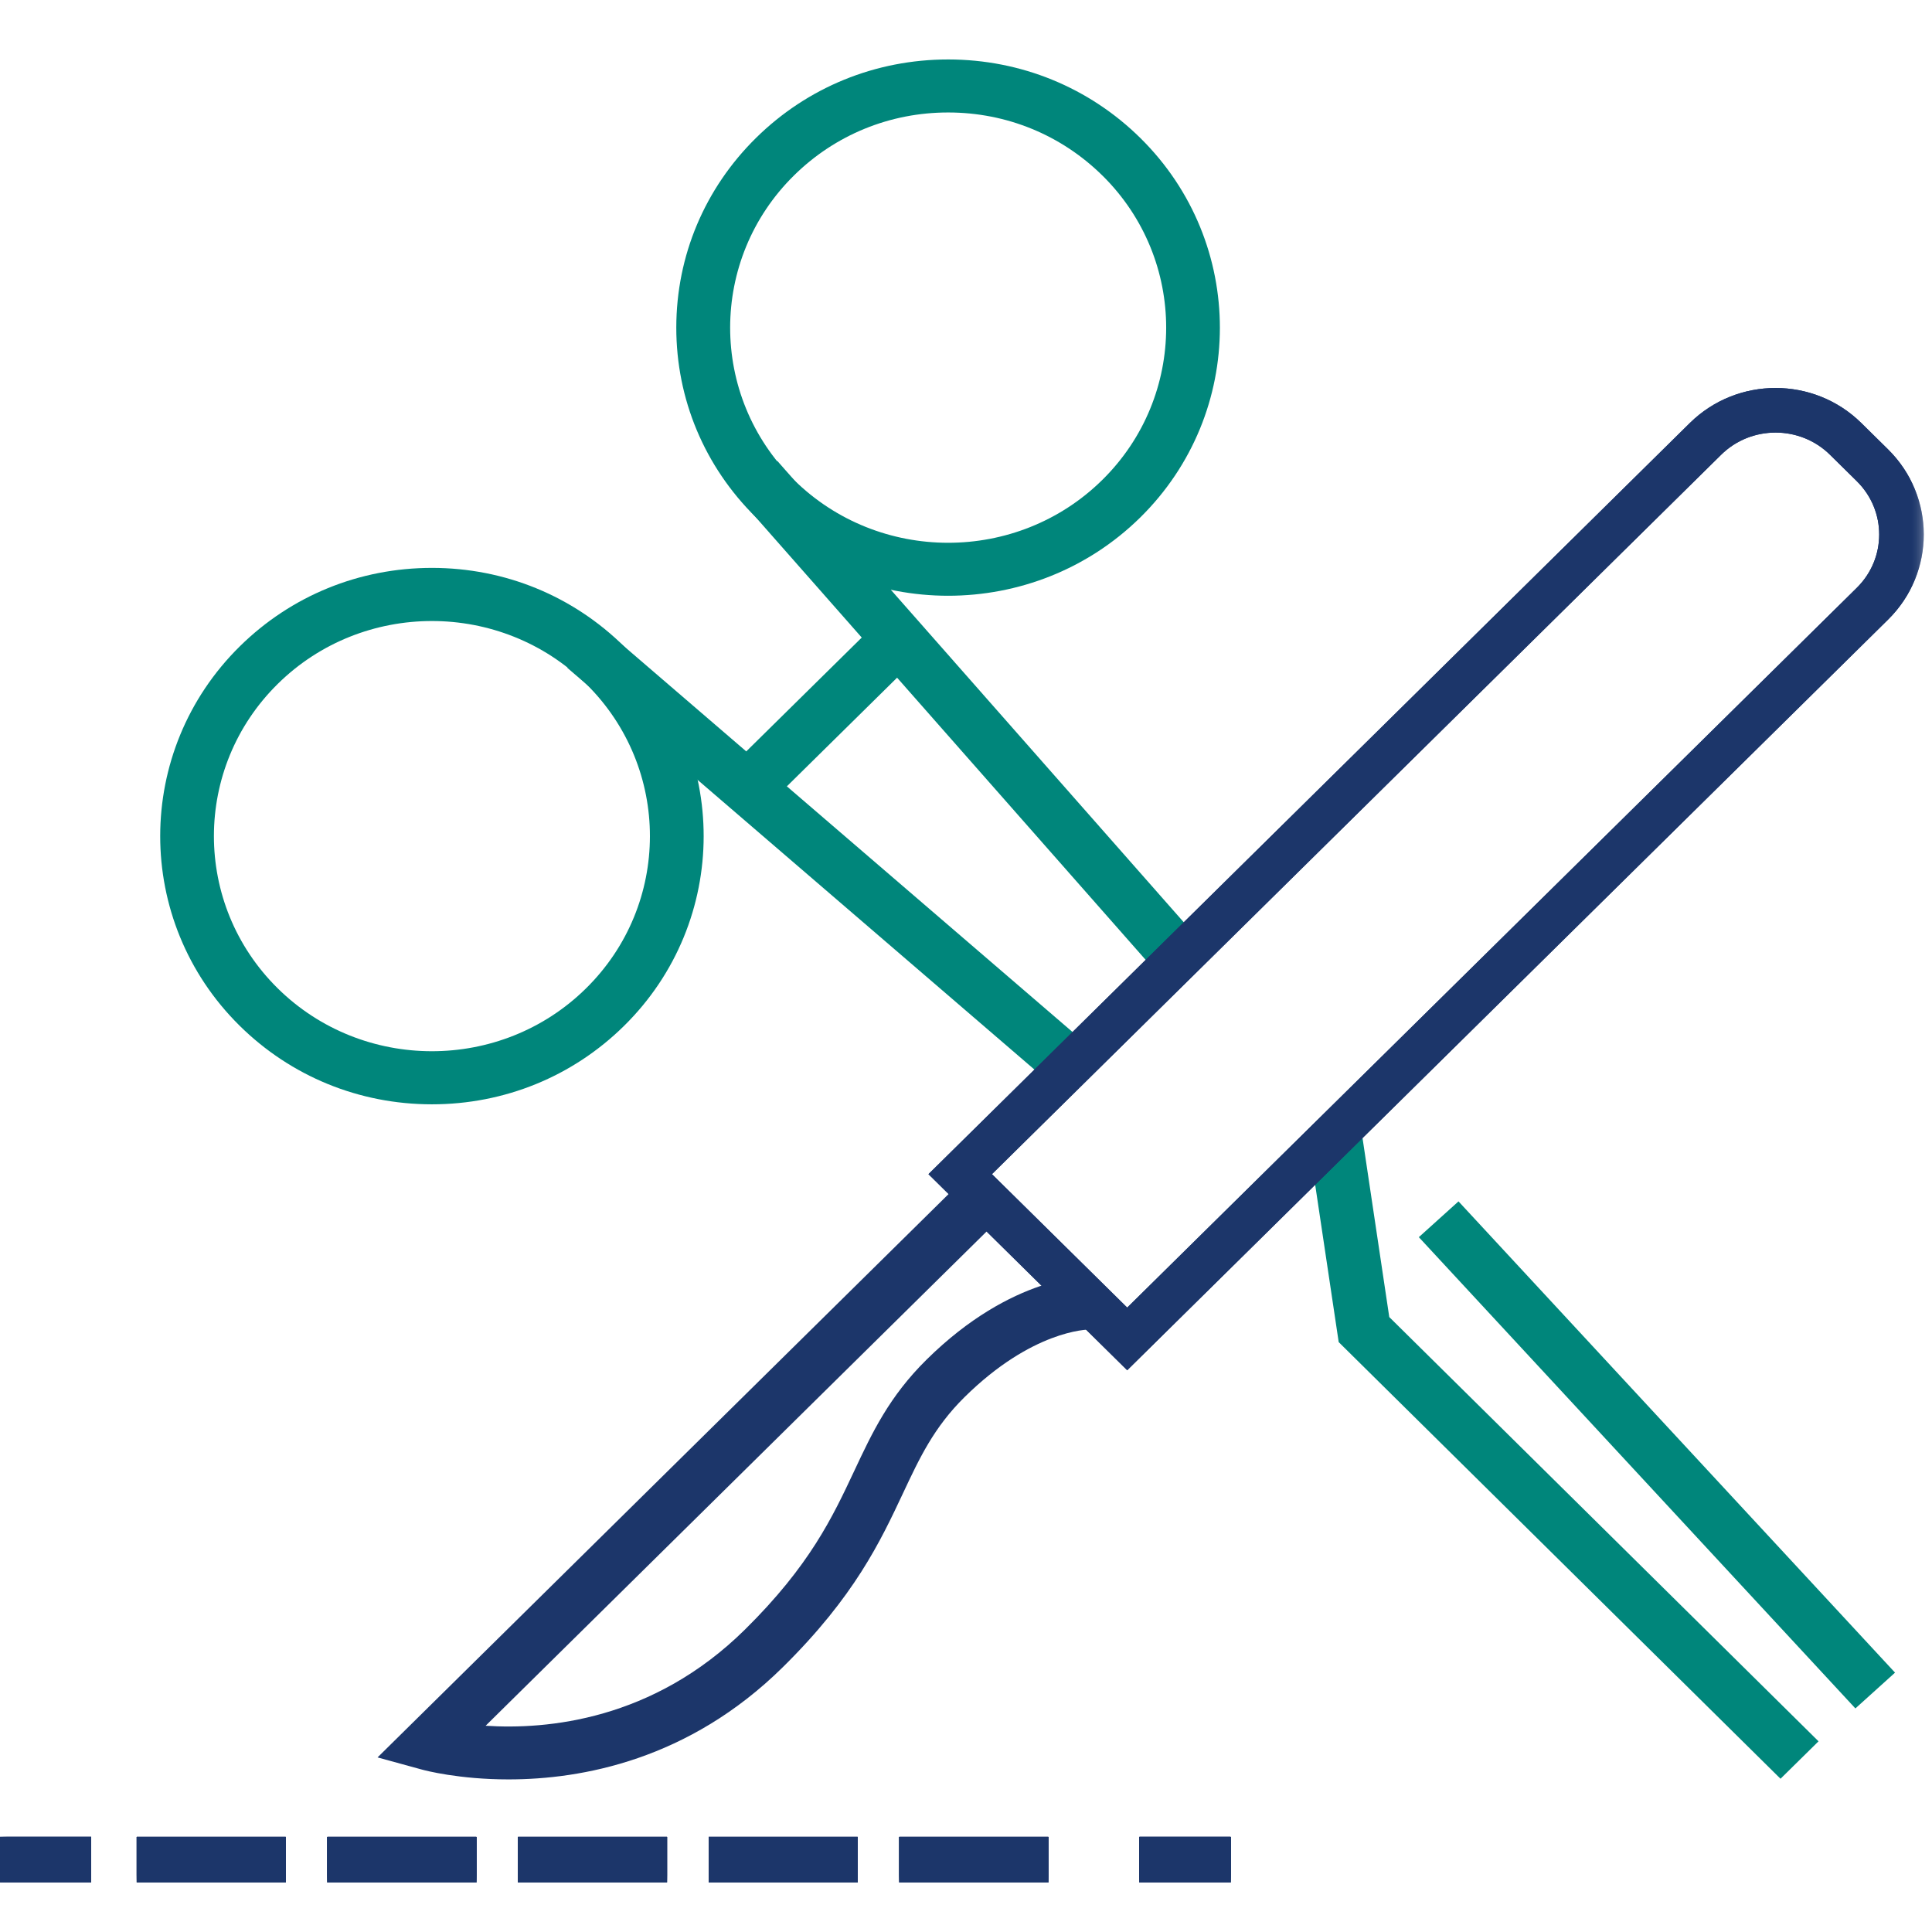 <?xml version="1.0" encoding="UTF-8"?>
<svg width="130px" height="130px" viewBox="0 0 130 130" version="1.1" xmlns="http://www.w3.org/2000/svg" xmlns:xlink="http://www.w3.org/1999/xlink">
    <!-- Generator: Sketch 51 (57462) - http://www.bohemiancoding.com/sketch -->
    <title>General_surgery_existing</title>
    <desc>Created with Sketch.</desc>
    <defs>
        <polygon id="path-1" points="0 123 129.447 123 129.447 0.333 0 0.333"></polygon>
    </defs>
    <g id="General_surgery_existing" stroke="none" stroke-width="1" fill="none" fill-rule="evenodd">
        <g id="Group-52" transform="translate(0, 3)">
            <polygon id="Fill-1" fill="#1C366A" points="0 123.667 6.133 123.667 6.133 120.601 0 120.601"></polygon>
            <path d="M60.514,123.667 L70.537,123.667 L70.537,120.601 L60.514,120.601 L60.514,123.667 Z M47.686,123.667 L57.71,123.667 L57.71,120.601 L47.686,120.601 L47.686,123.667 Z M34.857,123.667 L44.881,123.667 L44.881,120.601 L34.857,120.601 L34.857,123.667 Z M22.028,123.667 L32.052,123.667 L32.052,120.601 L22.028,120.601 L22.028,123.667 Z M9.201,123.667 L19.224,123.667 L19.224,120.601 L9.201,120.601 L9.201,123.667 Z" id="Fill-2" fill="#1C366A"></path>
            <polygon id="Fill-3" fill="#1C366A" points="76.671 123.667 82.805 123.667 82.805 120.601 76.671 120.601"></polygon>
            <g id="Group-51" transform="translate(0, 0.667)">
                <path d="M29.064,70.64 L29.047,70.64 C24.162,70.637 19.57,68.756 16.117,65.344 C8.991,58.3 9.002,46.852 16.14,39.82 C19.593,36.418 24.183,34.545 29.064,34.545 L29.079,34.545 C33.965,34.549 38.557,36.431 42.008,39.843 L42.011,39.843 C49.136,46.885 49.126,58.335 41.987,65.366 C38.533,68.769 33.944,70.64 29.064,70.64 M29.064,38.12 C25.308,38.12 21.555,39.528 18.695,42.346 C12.966,47.986 12.96,57.172 18.677,62.826 C24.393,68.475 33.706,68.484 39.432,62.839 C45.158,57.2 45.167,48.013 39.45,42.362 C36.589,39.535 32.825,38.12 29.064,38.12" id="Fill-4" fill="#00867B"></path>
                <path d="M63.798,36.42 C59.11,36.42 54.42,34.657 50.855,31.133 C47.401,27.722 45.503,23.188 45.506,18.366 C45.512,13.544 47.418,9.014 50.876,5.608 C54.329,2.207 58.918,0.334 63.798,0.334 L63.814,0.334 C68.701,0.339 73.292,2.221 76.745,5.633 C83.871,12.674 83.861,24.124 76.724,31.154 C73.158,34.664 68.479,36.42 63.798,36.42 Z M63.798,3.901 C59.882,3.901 56.201,5.405 53.431,8.134 C47.703,13.774 47.696,22.963 53.413,28.613 C59.131,34.263 68.441,34.272 74.169,28.628 C79.895,22.987 79.904,13.803 74.187,8.152 L74.185,8.152 C71.415,5.416 67.733,3.905 63.813,3.901 L63.798,3.901 Z" id="Fill-6" fill="#00867B"></path>
                <polyline id="Fill-8" fill="#00867B" points="70.304 68.904 38.179 41.274 40.555 38.587 72.869 66.377"></polyline>
                <polyline id="Fill-10" fill="#00867B" points="91.526 71.87 93.481 84.955 122.365 113.502 119.807 116.021 90.078 86.641 88.102 73.423"></polyline>
                <polyline id="Fill-12" fill="#00867B" points="78.082 62.048 49.583 29.695 52.311 27.355 80.97 59.886"></polyline>
                <polygon id="Fill-14" fill="#00867B" points="124.845 111.289 95.47 79.579 98.139 77.171 127.513 108.881"></polygon>
                <polygon id="Fill-16" fill="#00867B" points="51.374 50.794 48.817 48.27 59.628 37.613 62.184 40.138"></polygon>
                <path d="M34.218,116.065 C30.884,116.065 28.611,115.465 28.387,115.403 L25.405,114.585 L65.318,75.208 L67.874,77.73 L32.677,112.455 C36.773,112.724 43.927,112.1 50.119,105.99 C54.491,101.675 56.013,98.432 57.487,95.294 C58.691,92.728 59.83,90.303 62.349,87.817 C68.127,82.114 73.24,82.196 73.463,82.228 L74.708,84.145 L75.142,85.855 L73.334,85.793 L73.331,85.793 C73.146,85.793 69.454,85.851 64.905,90.339 C62.841,92.378 61.881,94.424 60.769,96.794 C59.238,100.053 57.504,103.75 52.676,108.512 C46.343,114.763 39.13,116.065 34.218,116.065" id="Fill-18" fill="#1C366A"></path>
                <path d="M124.192,25.867 L125.993,27.642 C128.598,30.215 128.598,34.382 125.993,36.954 L75.847,86.426 L64.61,75.339 L114.756,25.867 C117.361,23.297 121.587,23.297 124.192,25.867" id="Stroke-20" stroke="#1C366A"></path>
                <mask id="mask-2" fill="white">
                    <use xlink:href="#path-1"></use>
                </mask>
                <g id="Clip-23"></g>
                <polygon id="Fill-22" fill="#1C366A" mask="url(#mask-2)" points="0 122.999 6.134 122.999 6.134 119.933 0 119.933"></polygon>
                <path d="M9.201,123 L19.224,123 L19.224,119.934 L9.201,119.934 L9.201,123 Z M22.029,123 L32.052,123 L32.052,119.934 L22.029,119.934 L22.029,123 Z M34.857,123 L44.88,123 L44.88,119.934 L34.857,119.934 L34.857,123 Z M47.686,123 L57.709,123 L57.709,119.934 L47.686,119.934 L47.686,123 Z M60.514,123 L70.537,123 L70.537,119.934 L60.514,119.934 L60.514,123 Z" id="Fill-24" fill="#1C366A" mask="url(#mask-2)"></path>
                <polygon id="Fill-25" fill="#1C366A" mask="url(#mask-2)" points="76.671 122.999 82.805 122.999 82.805 119.933 76.671 119.933"></polygon>
                <path d="M124.192,25.867 L125.993,27.642 C128.598,30.215 128.598,34.382 125.993,36.954 L75.847,86.426 L64.61,75.339 L114.756,25.867 C117.361,23.297 121.587,23.297 124.192,25.867" id="Stroke-26" stroke="#1C366A" mask="url(#mask-2)"></path>
                <polygon id="Fill-27" fill="#1C366A" mask="url(#mask-2)" points="0 122.999 6.134 122.999 6.134 119.933 0 119.933"></polygon>
                <path d="M9.201,123 L19.224,123 L19.224,119.934 L9.201,119.934 L9.201,123 Z M22.029,123 L32.052,123 L32.052,119.934 L22.029,119.934 L22.029,123 Z M34.857,123 L44.88,123 L44.88,119.934 L34.857,119.934 L34.857,123 Z M47.686,123 L57.709,123 L57.709,119.934 L47.686,119.934 L47.686,123 Z M60.514,123 L70.537,123 L70.537,119.934 L60.514,119.934 L60.514,123 Z" id="Fill-28" fill="#1C366A" mask="url(#mask-2)"></path>
                <polygon id="Fill-29" fill="#1C366A" mask="url(#mask-2)" points="76.671 122.999 82.805 122.999 82.805 119.933 76.671 119.933"></polygon>
                <path d="M124.192,25.867 L125.993,27.642 C128.598,30.215 128.598,34.382 125.993,36.954 L75.847,86.426 L64.61,75.339 L114.756,25.867 C117.361,23.297 121.587,23.297 124.192,25.867" id="Stroke-30" stroke="#1C366A" mask="url(#mask-2)"></path>
                <polygon id="Fill-31" fill="#1C366A" mask="url(#mask-2)" points="0 122.999 6.134 122.999 6.134 119.933 0 119.933"></polygon>
                <path d="M9.201,123 L19.224,123 L19.224,119.934 L9.201,119.934 L9.201,123 Z M22.029,123 L32.052,123 L32.052,119.934 L22.029,119.934 L22.029,123 Z M34.857,123 L44.88,123 L44.88,119.934 L34.857,119.934 L34.857,123 Z M47.686,123 L57.709,123 L57.709,119.934 L47.686,119.934 L47.686,123 Z M60.514,123 L70.537,123 L70.537,119.934 L60.514,119.934 L60.514,123 Z" id="Fill-32" fill="#1C366A" mask="url(#mask-2)"></path>
                <polygon id="Fill-33" fill="#1C366A" mask="url(#mask-2)" points="76.671 122.999 82.805 122.999 82.805 119.933 76.671 119.933"></polygon>
                <path d="M124.192,25.867 L125.993,27.642 C128.598,30.215 128.598,34.382 125.993,36.954 L75.847,86.426 L64.61,75.339 L114.756,25.867 C117.361,23.297 121.587,23.297 124.192,25.867" id="Stroke-34" stroke="#1C366A" stroke-width="3" mask="url(#mask-2)"></path>
                <polygon id="Fill-35" fill="#1C366A" mask="url(#mask-2)" points="0 122.999 6.134 122.999 6.134 119.933 0 119.933"></polygon>
                <path d="M9.201,123 L19.224,123 L19.224,119.934 L9.201,119.934 L9.201,123 Z M22.029,123 L32.052,123 L32.052,119.934 L22.029,119.934 L22.029,123 Z M34.857,123 L44.88,123 L44.88,119.934 L34.857,119.934 L34.857,123 Z M47.686,123 L57.709,123 L57.709,119.934 L47.686,119.934 L47.686,123 Z M60.514,123 L70.537,123 L70.537,119.934 L60.514,119.934 L60.514,123 Z" id="Fill-36" fill="#1C366A" mask="url(#mask-2)"></path>
                <polygon id="Fill-37" fill="#1C366A" mask="url(#mask-2)" points="76.671 122.999 82.805 122.999 82.805 119.933 76.671 119.933"></polygon>
                <path d="M124.192,25.867 L125.993,27.642 C128.598,30.215 128.598,34.382 125.993,36.954 L75.847,86.426 L64.61,75.339 L114.756,25.867 C117.361,23.297 121.587,23.297 124.192,25.867" id="Stroke-38" stroke="#1C366A" mask="url(#mask-2)"></path>
                <polygon id="Fill-39" fill="#1C366A" mask="url(#mask-2)" points="0 122.999 6.134 122.999 6.134 119.933 0 119.933"></polygon>
                <path d="M9.201,123 L19.224,123 L19.224,119.934 L9.201,119.934 L9.201,123 Z M22.029,123 L32.052,123 L32.052,119.934 L22.029,119.934 L22.029,123 Z M34.857,123 L44.88,123 L44.88,119.934 L34.857,119.934 L34.857,123 Z M47.686,123 L57.709,123 L57.709,119.934 L47.686,119.934 L47.686,123 Z M60.514,123 L70.537,123 L70.537,119.934 L60.514,119.934 L60.514,123 Z" id="Fill-40" fill="#1C366A" mask="url(#mask-2)"></path>
                <polygon id="Fill-41" fill="#1C366A" mask="url(#mask-2)" points="76.671 122.999 82.805 122.999 82.805 119.933 76.671 119.933"></polygon>
                <path d="M124.192,25.867 L125.993,27.642 C128.598,30.215 128.598,34.382 125.993,36.954 L75.847,86.426 L64.61,75.339 L114.756,25.867 C117.361,23.297 121.587,23.297 124.192,25.867" id="Stroke-42" stroke="#1C366A" mask="url(#mask-2)"></path>
                <polygon id="Fill-43" fill="#1C366A" mask="url(#mask-2)" points="0 122.999 6.134 122.999 6.134 119.933 0 119.933"></polygon>
                <path d="M9.201,123 L19.224,123 L19.224,119.934 L9.201,119.934 L9.201,123 Z M22.029,123 L32.052,123 L32.052,119.934 L22.029,119.934 L22.029,123 Z M34.857,123 L44.88,123 L44.88,119.934 L34.857,119.934 L34.857,123 Z M47.686,123 L57.709,123 L57.709,119.934 L47.686,119.934 L47.686,123 Z M60.514,123 L70.537,123 L70.537,119.934 L60.514,119.934 L60.514,123 Z" id="Fill-44" fill="#1C366A" mask="url(#mask-2)"></path>
                <polygon id="Fill-45" fill="#1C366A" mask="url(#mask-2)" points="76.671 122.999 82.805 122.999 82.805 119.933 76.671 119.933"></polygon>
                <path d="M124.192,25.867 L125.993,27.642 C128.598,30.215 128.598,34.382 125.993,36.954 L75.847,86.426 L64.61,75.339 L114.756,25.867 C117.361,23.297 121.587,23.297 124.192,25.867" id="Stroke-46" stroke="#1C366A" mask="url(#mask-2)"></path>
                <polygon id="Fill-47" fill="#1C366A" mask="url(#mask-2)" points="0 122.999 6.134 122.999 6.134 119.933 0 119.933"></polygon>
                <path d="M9.201,123 L19.224,123 L19.224,119.934 L9.201,119.934 L9.201,123 Z M22.029,123 L32.052,123 L32.052,119.934 L22.029,119.934 L22.029,123 Z M34.857,123 L44.88,123 L44.88,119.934 L34.857,119.934 L34.857,123 Z M47.686,123 L57.709,123 L57.709,119.934 L47.686,119.934 L47.686,123 Z M60.514,123 L70.537,123 L70.537,119.934 L60.514,119.934 L60.514,123 Z" id="Fill-48" fill="#1C366A" mask="url(#mask-2)"></path>
                <polygon id="Fill-49" fill="#1C366A" mask="url(#mask-2)" points="76.671 122.999 82.805 122.999 82.805 119.933 76.671 119.933"></polygon>
                <path d="M124.192,25.867 L125.993,27.642 C128.598,30.215 128.598,34.382 125.993,36.954 L75.847,86.426 L64.61,75.339 L114.756,25.867 C117.361,23.297 121.587,23.297 124.192,25.867" id="Stroke-50" stroke="#1C366A" stroke-width="3" mask="url(#mask-2)"></path>
            </g>
        </g>
    </g>
</svg>